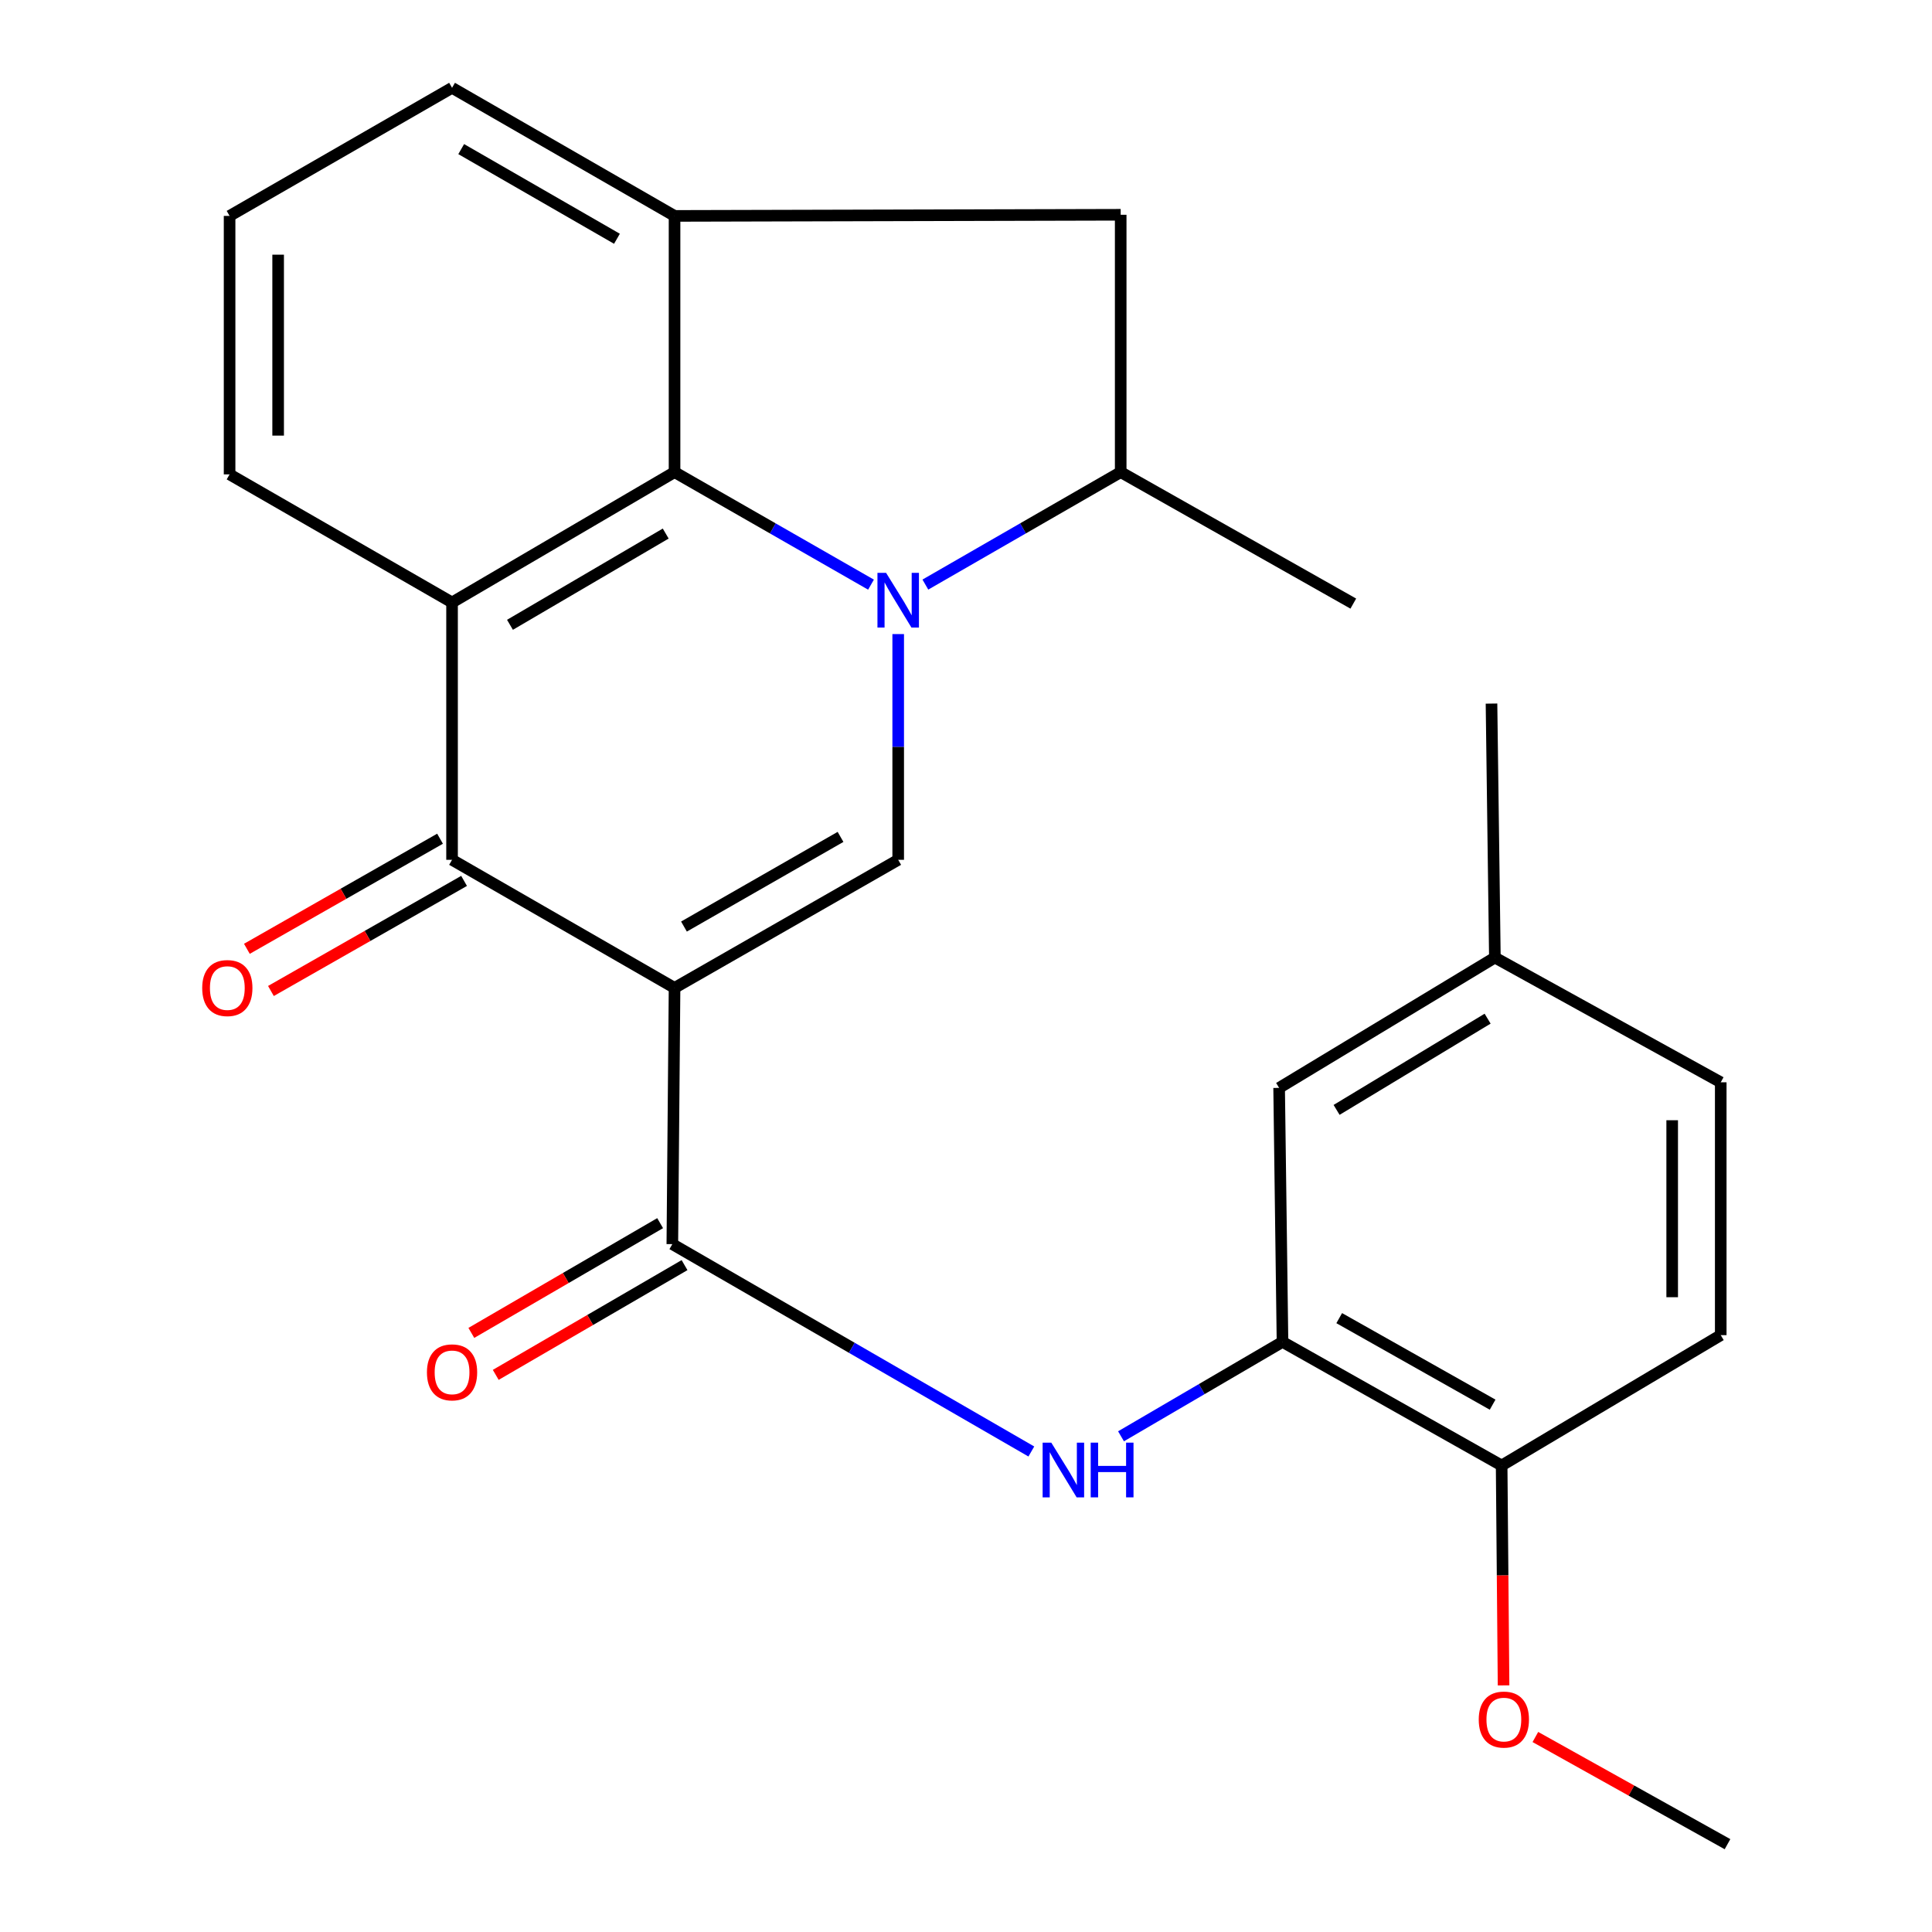 <?xml version='1.0' encoding='iso-8859-1'?>
<svg version='1.1' baseProfile='full'
              xmlns='http://www.w3.org/2000/svg'
                      xmlns:rdkit='http://www.rdkit.org/xml'
                      xmlns:xlink='http://www.w3.org/1999/xlink'
                  xml:space='preserve'
width='1000px' height='1000px' viewBox='0 0 1000 1000'>
<!-- END OF HEADER -->
<rect style='opacity:1.0;fill:#FFFFFF;stroke:none' width='1000' height='1000' x='0' y='0'> </rect>
<path class='bond-1' d='M 349.145,511.336 L 464.907,445.037' style='fill:none;fill-rule:evenodd;stroke:#000000;stroke-width:6px;stroke-linecap:butt;stroke-linejoin:miter;stroke-opacity:1' />
<path class='bond-1' d='M 354.02,479.585 L 435.054,433.176' style='fill:none;fill-rule:evenodd;stroke:#000000;stroke-width:6px;stroke-linecap:butt;stroke-linejoin:miter;stroke-opacity:1' />
<path class='bond-3' d='M 349.145,511.336 L 233.983,445.037' style='fill:none;fill-rule:evenodd;stroke:#000000;stroke-width:6px;stroke-linecap:butt;stroke-linejoin:miter;stroke-opacity:1' />
<path class='bond-5' d='M 349.145,511.336 L 348,643.962' style='fill:none;fill-rule:evenodd;stroke:#000000;stroke-width:6px;stroke-linecap:butt;stroke-linejoin:miter;stroke-opacity:1' />
<path class='bond-0' d='M 464.907,328.198 L 464.907,386.618' style='fill:none;fill-rule:evenodd;stroke:#0000FF;stroke-width:6px;stroke-linecap:butt;stroke-linejoin:miter;stroke-opacity:1' />
<path class='bond-0' d='M 464.907,386.618 L 464.907,445.037' style='fill:none;fill-rule:evenodd;stroke:#000000;stroke-width:6px;stroke-linecap:butt;stroke-linejoin:miter;stroke-opacity:1' />
<path class='bond-8' d='M 478.969,302.582 L 529.519,273.474' style='fill:none;fill-rule:evenodd;stroke:#0000FF;stroke-width:6px;stroke-linecap:butt;stroke-linejoin:miter;stroke-opacity:1' />
<path class='bond-8' d='M 529.519,273.474 L 580.068,244.366' style='fill:none;fill-rule:evenodd;stroke:#000000;stroke-width:6px;stroke-linecap:butt;stroke-linejoin:miter;stroke-opacity:1' />
<path class='bond-25' d='M 450.831,302.616 L 399.988,273.491' style='fill:none;fill-rule:evenodd;stroke:#0000FF;stroke-width:6px;stroke-linecap:butt;stroke-linejoin:miter;stroke-opacity:1' />
<path class='bond-25' d='M 399.988,273.491 L 349.145,244.366' style='fill:none;fill-rule:evenodd;stroke:#000000;stroke-width:6px;stroke-linecap:butt;stroke-linejoin:miter;stroke-opacity:1' />
<path class='bond-2' d='M 349.145,244.366 L 233.983,311.838' style='fill:none;fill-rule:evenodd;stroke:#000000;stroke-width:6px;stroke-linecap:butt;stroke-linejoin:miter;stroke-opacity:1' />
<path class='bond-2' d='M 344.574,276.169 L 263.961,323.399' style='fill:none;fill-rule:evenodd;stroke:#000000;stroke-width:6px;stroke-linecap:butt;stroke-linejoin:miter;stroke-opacity:1' />
<path class='bond-6' d='M 349.145,244.366 L 349.145,111.754' style='fill:none;fill-rule:evenodd;stroke:#000000;stroke-width:6px;stroke-linecap:butt;stroke-linejoin:miter;stroke-opacity:1' />
<path class='bond-4' d='M 233.983,445.037 L 233.983,311.838' style='fill:none;fill-rule:evenodd;stroke:#000000;stroke-width:6px;stroke-linecap:butt;stroke-linejoin:miter;stroke-opacity:1' />
<path class='bond-11' d='M 227.761,434.121 L 177.775,462.612' style='fill:none;fill-rule:evenodd;stroke:#000000;stroke-width:6px;stroke-linecap:butt;stroke-linejoin:miter;stroke-opacity:1' />
<path class='bond-11' d='M 177.775,462.612 L 127.788,491.103' style='fill:none;fill-rule:evenodd;stroke:#FF0000;stroke-width:6px;stroke-linecap:butt;stroke-linejoin:miter;stroke-opacity:1' />
<path class='bond-11' d='M 240.205,455.953 L 190.218,484.444' style='fill:none;fill-rule:evenodd;stroke:#000000;stroke-width:6px;stroke-linecap:butt;stroke-linejoin:miter;stroke-opacity:1' />
<path class='bond-11' d='M 190.218,484.444 L 140.232,512.935' style='fill:none;fill-rule:evenodd;stroke:#FF0000;stroke-width:6px;stroke-linecap:butt;stroke-linejoin:miter;stroke-opacity:1' />
<path class='bond-16' d='M 233.983,311.838 L 118.836,245.539' style='fill:none;fill-rule:evenodd;stroke:#000000;stroke-width:6px;stroke-linecap:butt;stroke-linejoin:miter;stroke-opacity:1' />
<path class='bond-7' d='M 348,643.962 L 440.909,697.626' style='fill:none;fill-rule:evenodd;stroke:#000000;stroke-width:6px;stroke-linecap:butt;stroke-linejoin:miter;stroke-opacity:1' />
<path class='bond-7' d='M 440.909,697.626 L 533.818,751.291' style='fill:none;fill-rule:evenodd;stroke:#0000FF;stroke-width:6px;stroke-linecap:butt;stroke-linejoin:miter;stroke-opacity:1' />
<path class='bond-12' d='M 341.685,633.1 L 292.825,661.505' style='fill:none;fill-rule:evenodd;stroke:#000000;stroke-width:6px;stroke-linecap:butt;stroke-linejoin:miter;stroke-opacity:1' />
<path class='bond-12' d='M 292.825,661.505 L 243.965,689.911' style='fill:none;fill-rule:evenodd;stroke:#FF0000;stroke-width:6px;stroke-linecap:butt;stroke-linejoin:miter;stroke-opacity:1' />
<path class='bond-12' d='M 354.315,654.825 L 305.455,683.23' style='fill:none;fill-rule:evenodd;stroke:#000000;stroke-width:6px;stroke-linecap:butt;stroke-linejoin:miter;stroke-opacity:1' />
<path class='bond-12' d='M 305.455,683.23 L 256.595,711.635' style='fill:none;fill-rule:evenodd;stroke:#FF0000;stroke-width:6px;stroke-linecap:butt;stroke-linejoin:miter;stroke-opacity:1' />
<path class='bond-26' d='M 349.145,111.754 L 580.068,111.167' style='fill:none;fill-rule:evenodd;stroke:#000000;stroke-width:6px;stroke-linecap:butt;stroke-linejoin:miter;stroke-opacity:1' />
<path class='bond-27' d='M 349.145,111.754 L 233.983,45.455' style='fill:none;fill-rule:evenodd;stroke:#000000;stroke-width:6px;stroke-linecap:butt;stroke-linejoin:miter;stroke-opacity:1' />
<path class='bond-27' d='M 319.333,123.587 L 238.72,77.177' style='fill:none;fill-rule:evenodd;stroke:#000000;stroke-width:6px;stroke-linecap:butt;stroke-linejoin:miter;stroke-opacity:1' />
<path class='bond-9' d='M 580.237,743.425 L 622.028,718.99' style='fill:none;fill-rule:evenodd;stroke:#0000FF;stroke-width:6px;stroke-linecap:butt;stroke-linejoin:miter;stroke-opacity:1' />
<path class='bond-9' d='M 622.028,718.99 L 663.818,694.556' style='fill:none;fill-rule:evenodd;stroke:#000000;stroke-width:6px;stroke-linecap:butt;stroke-linejoin:miter;stroke-opacity:1' />
<path class='bond-10' d='M 580.068,244.366 L 580.068,111.167' style='fill:none;fill-rule:evenodd;stroke:#000000;stroke-width:6px;stroke-linecap:butt;stroke-linejoin:miter;stroke-opacity:1' />
<path class='bond-21' d='M 580.068,244.366 L 700.465,312.424' style='fill:none;fill-rule:evenodd;stroke:#000000;stroke-width:6px;stroke-linecap:butt;stroke-linejoin:miter;stroke-opacity:1' />
<path class='bond-13' d='M 663.818,694.556 L 777.249,758.538' style='fill:none;fill-rule:evenodd;stroke:#000000;stroke-width:6px;stroke-linecap:butt;stroke-linejoin:miter;stroke-opacity:1' />
<path class='bond-13' d='M 693.179,682.266 L 772.58,727.053' style='fill:none;fill-rule:evenodd;stroke:#000000;stroke-width:6px;stroke-linecap:butt;stroke-linejoin:miter;stroke-opacity:1' />
<path class='bond-14' d='M 663.818,694.556 L 662.073,563.088' style='fill:none;fill-rule:evenodd;stroke:#000000;stroke-width:6px;stroke-linecap:butt;stroke-linejoin:miter;stroke-opacity:1' />
<path class='bond-15' d='M 777.249,758.538 L 890.651,691.066' style='fill:none;fill-rule:evenodd;stroke:#000000;stroke-width:6px;stroke-linecap:butt;stroke-linejoin:miter;stroke-opacity:1' />
<path class='bond-20' d='M 777.249,758.538 L 777.744,815.448' style='fill:none;fill-rule:evenodd;stroke:#000000;stroke-width:6px;stroke-linecap:butt;stroke-linejoin:miter;stroke-opacity:1' />
<path class='bond-20' d='M 777.744,815.448 L 778.24,872.358' style='fill:none;fill-rule:evenodd;stroke:#FF0000;stroke-width:6px;stroke-linecap:butt;stroke-linejoin:miter;stroke-opacity:1' />
<path class='bond-17' d='M 662.073,563.088 L 773.745,495.63' style='fill:none;fill-rule:evenodd;stroke:#000000;stroke-width:6px;stroke-linecap:butt;stroke-linejoin:miter;stroke-opacity:1' />
<path class='bond-17' d='M 691.817,574.479 L 769.987,527.258' style='fill:none;fill-rule:evenodd;stroke:#000000;stroke-width:6px;stroke-linecap:butt;stroke-linejoin:miter;stroke-opacity:1' />
<path class='bond-28' d='M 890.651,691.066 L 890.651,560.198' style='fill:none;fill-rule:evenodd;stroke:#000000;stroke-width:6px;stroke-linecap:butt;stroke-linejoin:miter;stroke-opacity:1' />
<path class='bond-28' d='M 865.522,671.436 L 865.522,579.829' style='fill:none;fill-rule:evenodd;stroke:#000000;stroke-width:6px;stroke-linecap:butt;stroke-linejoin:miter;stroke-opacity:1' />
<path class='bond-22' d='M 118.836,245.539 L 118.836,111.754' style='fill:none;fill-rule:evenodd;stroke:#000000;stroke-width:6px;stroke-linecap:butt;stroke-linejoin:miter;stroke-opacity:1' />
<path class='bond-22' d='M 143.965,225.471 L 143.965,131.822' style='fill:none;fill-rule:evenodd;stroke:#000000;stroke-width:6px;stroke-linecap:butt;stroke-linejoin:miter;stroke-opacity:1' />
<path class='bond-18' d='M 773.745,495.63 L 890.651,560.198' style='fill:none;fill-rule:evenodd;stroke:#000000;stroke-width:6px;stroke-linecap:butt;stroke-linejoin:miter;stroke-opacity:1' />
<path class='bond-23' d='M 773.745,495.63 L 771.999,364.177' style='fill:none;fill-rule:evenodd;stroke:#000000;stroke-width:6px;stroke-linecap:butt;stroke-linejoin:miter;stroke-opacity:1' />
<path class='bond-19' d='M 233.983,45.455 L 118.836,111.754' style='fill:none;fill-rule:evenodd;stroke:#000000;stroke-width:6px;stroke-linecap:butt;stroke-linejoin:miter;stroke-opacity:1' />
<path class='bond-24' d='M 794.707,899.065 L 844.431,926.805' style='fill:none;fill-rule:evenodd;stroke:#FF0000;stroke-width:6px;stroke-linecap:butt;stroke-linejoin:miter;stroke-opacity:1' />
<path class='bond-24' d='M 844.431,926.805 L 894.155,954.545' style='fill:none;fill-rule:evenodd;stroke:#000000;stroke-width:6px;stroke-linecap:butt;stroke-linejoin:miter;stroke-opacity:1' />
<path  class='atom-1' d='M 458.647 296.519
L 467.927 311.519
Q 468.847 312.999, 470.327 315.679
Q 471.807 318.359, 471.887 318.519
L 471.887 296.519
L 475.647 296.519
L 475.647 324.839
L 471.767 324.839
L 461.807 308.439
Q 460.647 306.519, 459.407 304.319
Q 458.207 302.119, 457.847 301.439
L 457.847 324.839
L 454.167 324.839
L 454.167 296.519
L 458.647 296.519
' fill='#0000FF'/>
<path  class='atom-8' d='M 544.142 746.709
L 553.422 761.709
Q 554.342 763.189, 555.822 765.869
Q 557.302 768.549, 557.382 768.709
L 557.382 746.709
L 561.142 746.709
L 561.142 775.029
L 557.262 775.029
L 547.302 758.629
Q 546.142 756.709, 544.902 754.509
Q 543.702 752.309, 543.342 751.629
L 543.342 775.029
L 539.662 775.029
L 539.662 746.709
L 544.142 746.709
' fill='#0000FF'/>
<path  class='atom-8' d='M 564.542 746.709
L 568.382 746.709
L 568.382 758.749
L 582.862 758.749
L 582.862 746.709
L 586.702 746.709
L 586.702 775.029
L 582.862 775.029
L 582.862 761.949
L 568.382 761.949
L 568.382 775.029
L 564.542 775.029
L 564.542 746.709
' fill='#0000FF'/>
<path  class='atom-12' d='M 104.663 511.416
Q 104.663 504.616, 108.023 500.816
Q 111.383 497.016, 117.663 497.016
Q 123.943 497.016, 127.303 500.816
Q 130.663 504.616, 130.663 511.416
Q 130.663 518.296, 127.263 522.216
Q 123.863 526.096, 117.663 526.096
Q 111.423 526.096, 108.023 522.216
Q 104.663 518.336, 104.663 511.416
M 117.663 522.896
Q 121.983 522.896, 124.303 520.016
Q 126.663 517.096, 126.663 511.416
Q 126.663 505.856, 124.303 503.056
Q 121.983 500.216, 117.663 500.216
Q 113.343 500.216, 110.983 503.016
Q 108.663 505.816, 108.663 511.416
Q 108.663 517.136, 110.983 520.016
Q 113.343 522.896, 117.663 522.896
' fill='#FF0000'/>
<path  class='atom-13' d='M 220.983 710.328
Q 220.983 703.528, 224.343 699.728
Q 227.703 695.928, 233.983 695.928
Q 240.263 695.928, 243.623 699.728
Q 246.983 703.528, 246.983 710.328
Q 246.983 717.208, 243.583 721.128
Q 240.183 725.008, 233.983 725.008
Q 227.743 725.008, 224.343 721.128
Q 220.983 717.248, 220.983 710.328
M 233.983 721.808
Q 238.303 721.808, 240.623 718.928
Q 242.983 716.008, 242.983 710.328
Q 242.983 704.768, 240.623 701.968
Q 238.303 699.128, 233.983 699.128
Q 229.663 699.128, 227.303 701.928
Q 224.983 704.728, 224.983 710.328
Q 224.983 716.048, 227.303 718.928
Q 229.663 721.808, 233.983 721.808
' fill='#FF0000'/>
<path  class='atom-21' d='M 765.393 890.043
Q 765.393 883.243, 768.753 879.443
Q 772.113 875.643, 778.393 875.643
Q 784.673 875.643, 788.033 879.443
Q 791.393 883.243, 791.393 890.043
Q 791.393 896.923, 787.993 900.843
Q 784.593 904.723, 778.393 904.723
Q 772.153 904.723, 768.753 900.843
Q 765.393 896.963, 765.393 890.043
M 778.393 901.523
Q 782.713 901.523, 785.033 898.643
Q 787.393 895.723, 787.393 890.043
Q 787.393 884.483, 785.033 881.683
Q 782.713 878.843, 778.393 878.843
Q 774.073 878.843, 771.713 881.643
Q 769.393 884.443, 769.393 890.043
Q 769.393 895.763, 771.713 898.643
Q 774.073 901.523, 778.393 901.523
' fill='#FF0000'/>
</svg>
